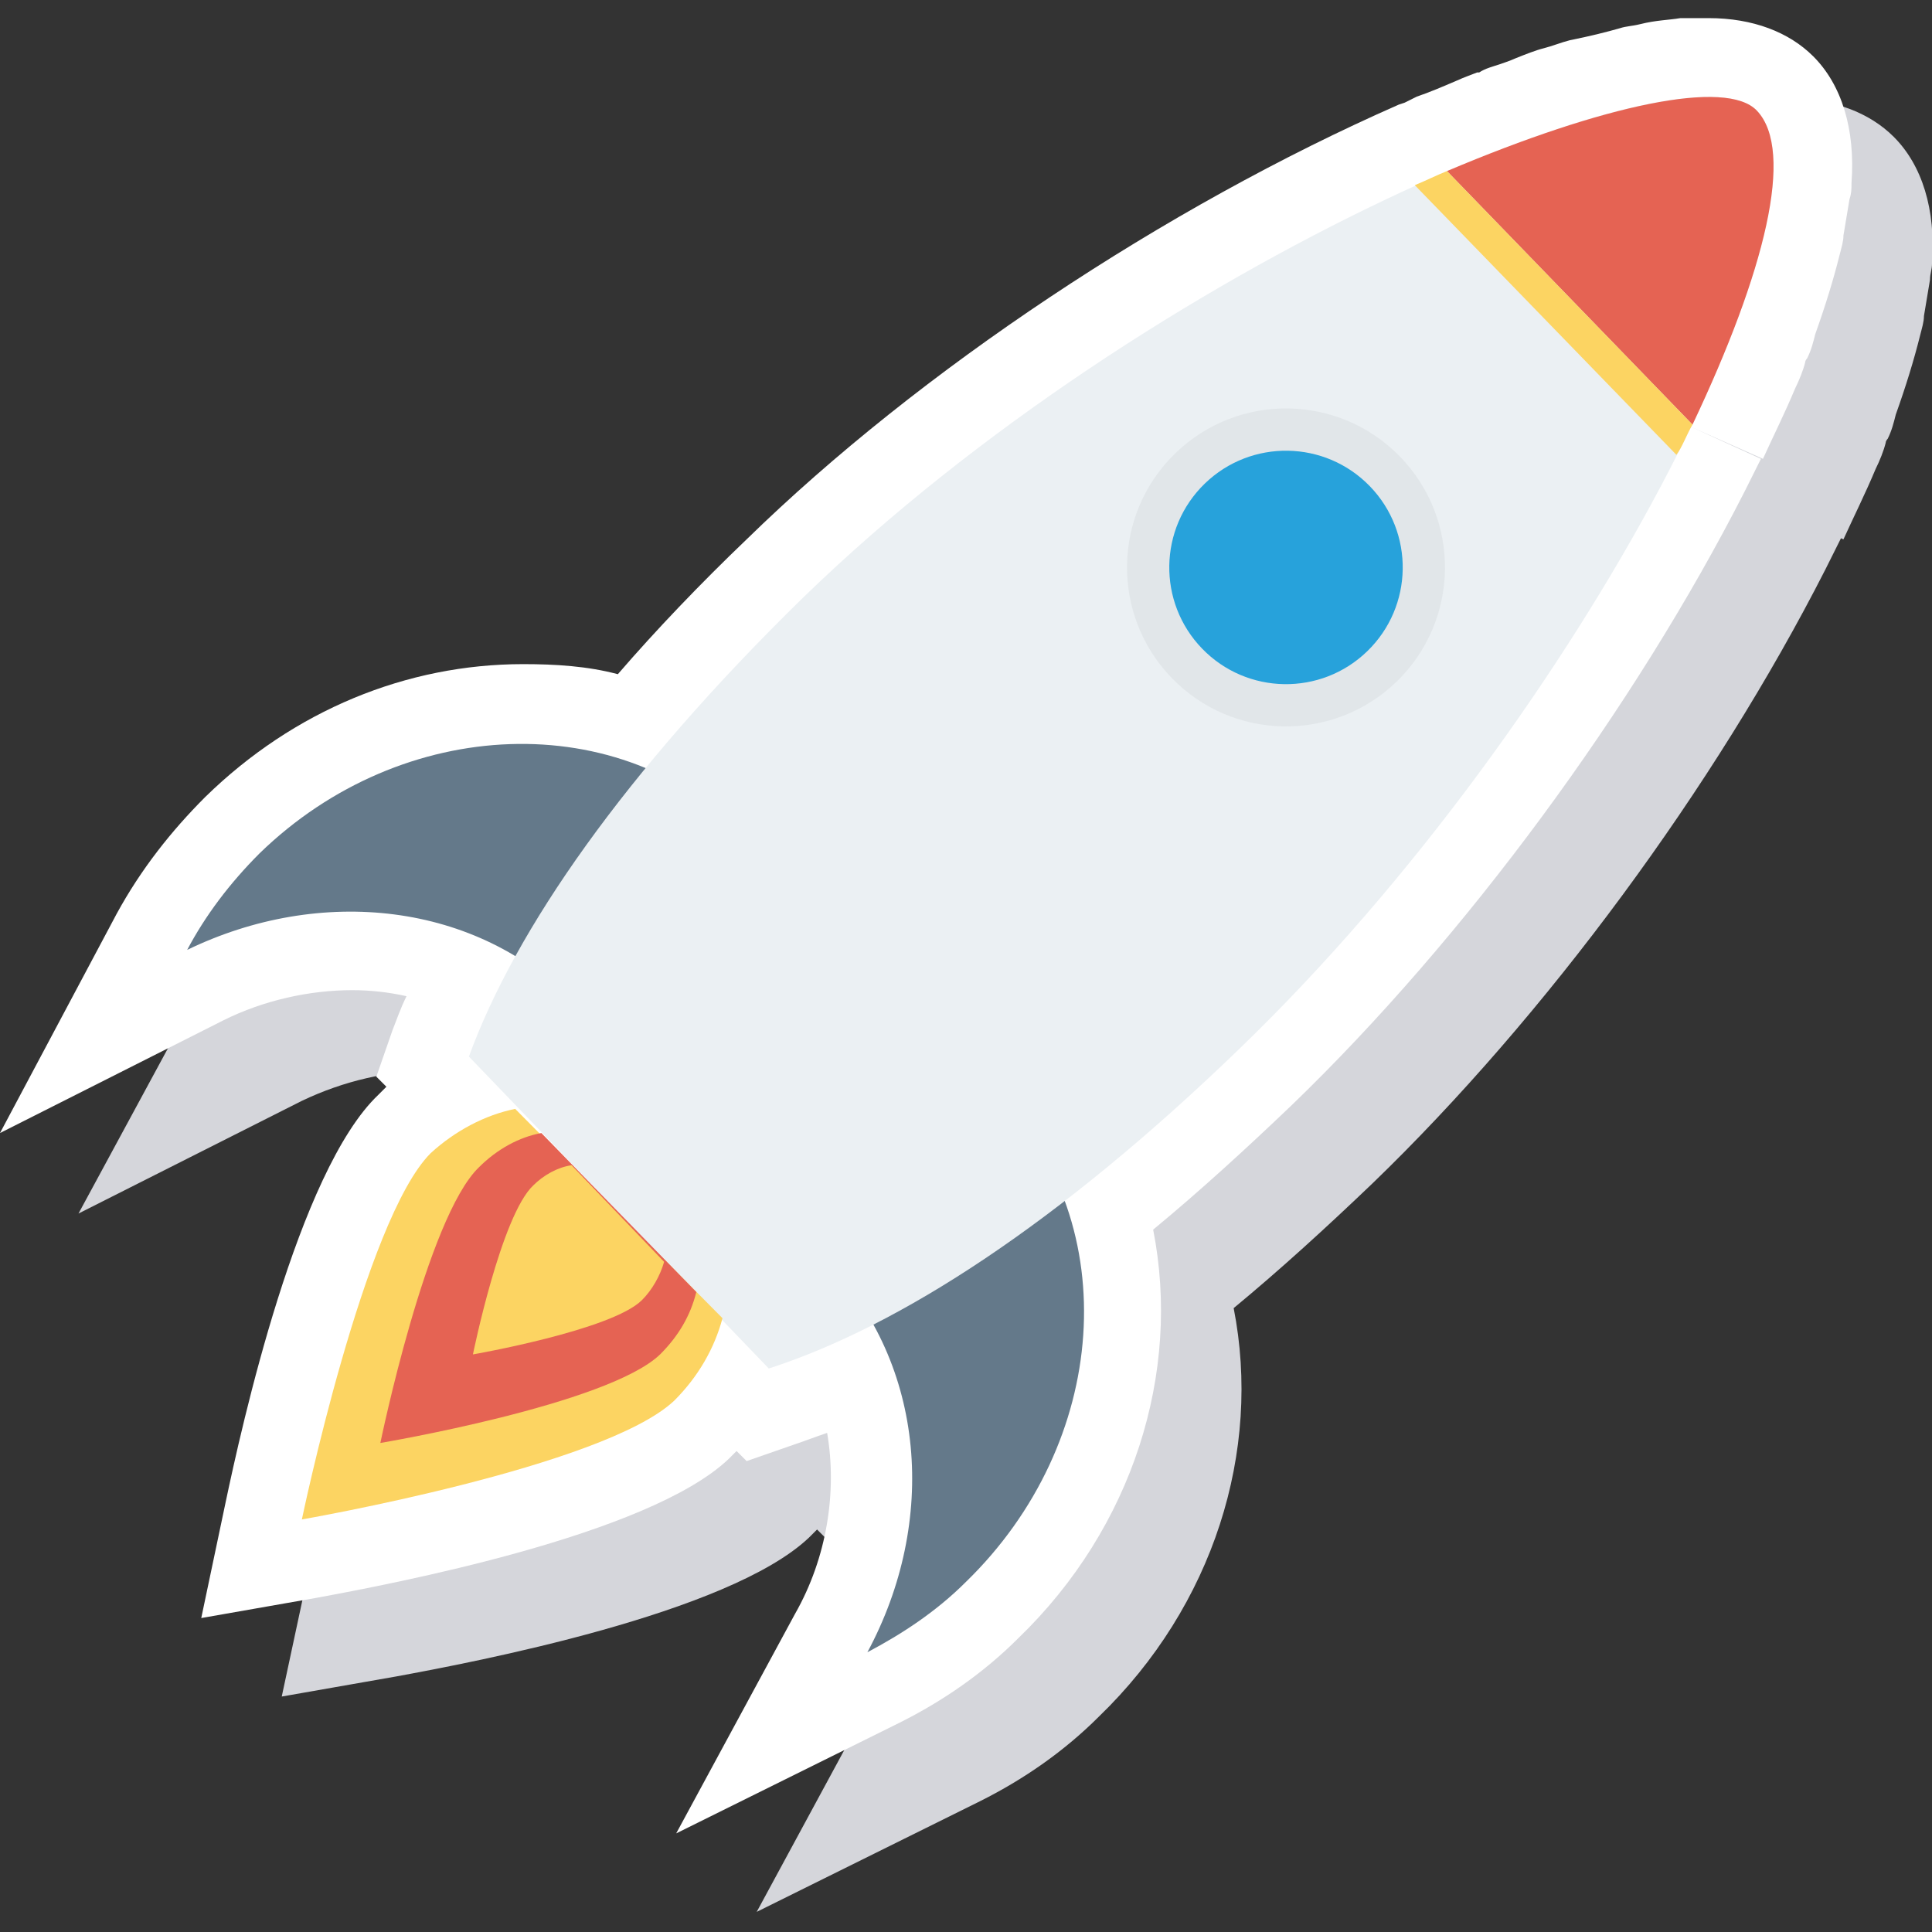 <?xml version="1.0" encoding="UTF-8"?>
<svg xmlns="http://www.w3.org/2000/svg" xml:space="preserve" id="fly" x="0" y="0" version="1.1" viewBox="0 0 96 96">
  <rect x="0" y="0" width="96" height="96" fill="#333333" stroke="none"/>
  <path fill="#D5D6DB" d="M21.5 53.2c.9 0 1.8.1 2.7.3-.3.6-.5 1.2-.7 1.7l-.8 2.3.5.5-.4.4c-4 3.8-6.8 16.5-7.6 20.3L14 84.3l5.7-1c3.8-.7 16.5-3.1 20.5-6.9l.4-.4.5.5 2.3-.8c.6-.2 1.1-.4 1.7-.6.5 2.9 0 6.2-1.6 9L37.6 95l11.1-5.5c2.2-1.1 4.2-2.5 5.9-4.2 5.7-5.5 8.1-13.2 6.7-20.3 2.3-1.9 4.6-4 6.9-6.2 8.6-8.3 17-19.7 22.5-30.5l.8-1.6-3.5-1.5 3.6 1.6c.5-1.1 1.1-2.3 1.6-3.5.2-.4.4-.9.5-1.3 0-.1.1-.2.1-.2.2-.4.3-.8.4-1.2.5-1.4.9-2.7 1.2-3.9.1-.4.2-.7.2-1l.3-1.8c0-.3.1-.5.1-.8.2-2.7-.5-4.9-1.9-6.3-1.2-1.2-3-1.9-5.2-1.9h-1.4c-.6.1-1.2.1-2 .3-.4.1-.7.1-1 .2-.8.2-1.6.4-2.5.6-.4.1-.9.3-1.3.4-.4.1-.9.3-1.4.5-.2.1-.8.3-.8.3-.3.1-.7.2-1 .4h-.1s-.8.3-1 .4c-.7.3-1.4.6-2 .8l-.6.3-.3.1c-11.6 5.1-23.8 13.2-32.4 21.6-2.3 2.2-4.5 4.5-6.4 6.7-1.6-.3-3.1-.5-4.7-.5-5.8 0-11.4 2.3-15.8 6.6-1.7 1.7-3.2 3.6-4.4 5.8L3.9 60.3 15 54.7c2.1-1 4.3-1.5 6.5-1.5z" style="fill:#d5d6db"></path>
  <path fill="#FFF" d="M17.5 49.2c.9 0 1.8.1 2.7.3-.3.6-.5 1.2-.7 1.7l-.8 2.3.5.5-.4.4c-4 3.8-6.8 16.5-7.6 20.3L10 80.4l5.7-1c3.8-.7 16.5-3.1 20.5-6.9l.4-.4.5.5 2.3-.8c.6-.2 1.1-.4 1.7-.6.5 2.9 0 6.2-1.6 9l-5.9 10.9 11.1-5.5c2.2-1.1 4.2-2.5 5.9-4.2 5.7-5.5 8.1-13.2 6.7-20.3 2.3-1.9 4.6-4 6.9-6.2 8.6-8.3 17-19.7 22.5-30.5l.8-1.6-3.5-1.6 3.6 1.6c.5-1.1 1.1-2.3 1.6-3.5.2-.4.4-.9.5-1.3 0-.1.1-.2.1-.2.2-.4.3-.8.4-1.2.5-1.4.9-2.7 1.2-3.9.1-.4.2-.7.2-1l.3-1.8c.1-.3.1-.5.1-.8.2-2.7-.5-4.9-1.9-6.3-1.2-1.2-3-1.9-5.2-1.9h-1.4c-.6.1-1.2.1-2 .3-.4.1-.7.1-1 .2-.7.2-1.5.4-2.5.6-.4.1-.9.3-1.3.4-.4.1-.9.3-1.4.5-.2.1-.8.3-.8.3-.3.1-.7.2-1 .4h-.1s-.8.3-1 .4c-.7.3-1.4.6-2 .8l-.6.3-.3.1c-11.6 5.1-23.8 13.2-32.4 21.6-2.3 2.2-4.5 4.5-6.4 6.7-1.5-.4-3.1-.5-4.7-.5-5.8 0-11.4 2.3-15.8 6.6-1.7 1.7-3.2 3.6-4.4 5.8L0 56.3l11.1-5.6c2-1 4.3-1.5 6.4-1.5z" style="fill:#fff"></path>
  <path d="M43.1 82.1c1.7-.9 3.4-2 4.9-3.5 7.1-6.9 7.9-17.7 1.6-24.2l-8.5 8.3c4.9 5.1 5.5 12.9 2 19.4zM9.3 47.2c.9-1.7 2.1-3.3 3.6-4.8 7.1-6.9 18-7.3 24.2-.8l-8.5 8.3c-4.9-5.1-12.7-5.9-19.3-2.7z" style="fill:#64798a"></path>
  <path fill="#EBF0F3" d="M38.2 68c6.5-2.1 14.4-7.2 23.4-15.9C78.9 35.4 91.5 9.9 87.3 5.5c-3.5-3.6-30.1 7.4-47.4 24.2-8.9 8.7-14.3 16.5-16.6 22.8L38.2 68z" style="fill:#ebf0f3"></path>
  <circle cx="63.9" cy="28.2" r="7.9" fill="#E1E6E9" style="fill:#e1e6e9" transform="rotate(-44.069 63.894 28.197)"></circle>
  <circle cx="63.9" cy="28.2" r="5.8" fill="#27A2DB" style="fill:#27a2db" transform="rotate(-44.069 63.895 28.197)"></circle>
  <path d="M25.6 55.1c-1.5.3-3 1.1-4.2 2.2-3.3 3.3-6.4 18.2-6.4 18.2s15-2.6 18.5-5.9c1.2-1.2 2-2.6 2.4-4.1L25.6 55.1z" style="fill:#fcd462"></path>
  <path d="M26.9 56.3c-1.1.2-2.2.8-3.1 1.7-2.6 2.5-4.9 13.7-4.9 13.7s11.3-1.9 13.9-4.4c.9-.9 1.5-1.9 1.8-3.1l-7.7-7.9z" style="fill:#e56353"></path>
  <path d="M28.4 57.9c-.7.1-1.4.5-1.9 1-1.6 1.5-3 8.4-3 8.4s6.9-1.2 8.4-2.7c.5-.5.9-1.2 1.1-1.9l-4.6-4.8z" style="fill:#fcd462"></path>
  <path d="M87.3 5.5c-1.5-1.6-7.6-.3-15.4 3l12.2 12.6c3.6-7.6 5.1-13.6 3.2-15.6z" style="fill:#e56353"></path>
  <path d="M84.1 21.1 71.9 8.5c-.5.2-1.1.5-1.6.7l13 13.4c.3-.4.5-1 .8-1.5z" style="fill:#fcd462"></path>
</svg>
